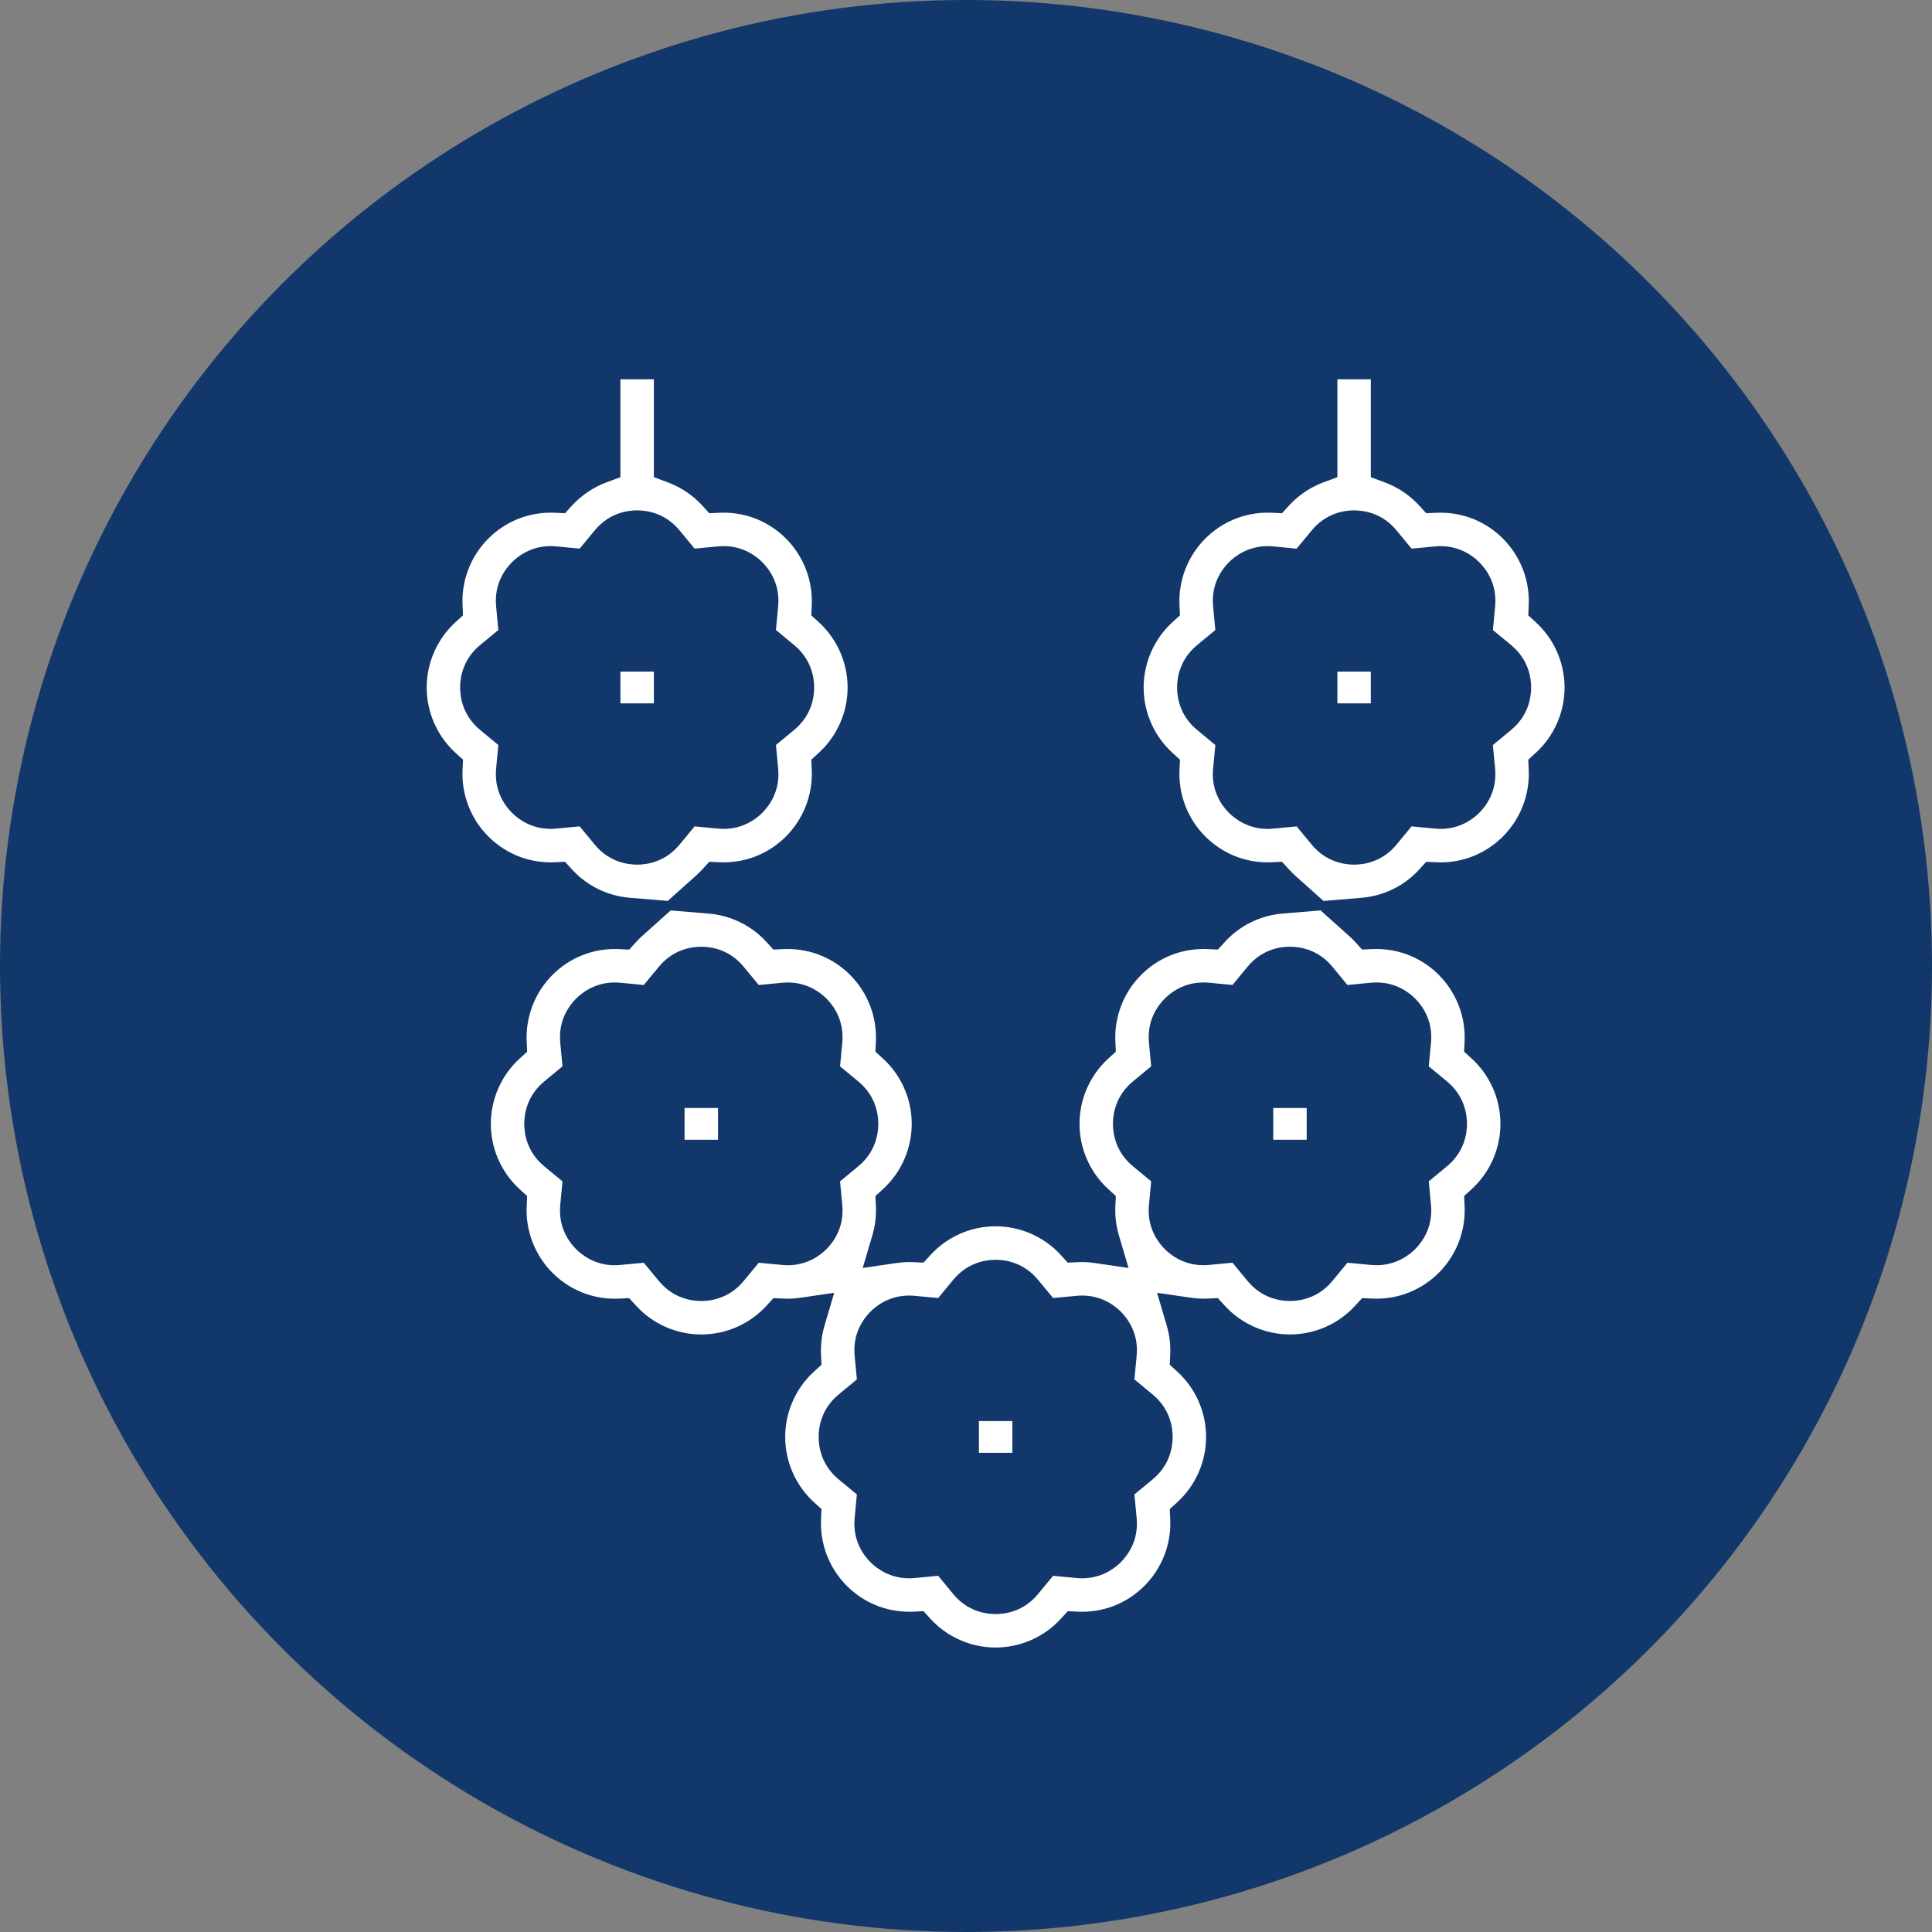 <?xml version="1.0" encoding="UTF-8"?> <svg xmlns="http://www.w3.org/2000/svg" width="163" height="163" viewBox="0 0 163 163" fill="none"><rect x="0" y="0" width="163" height="163" fill="#808080" stroke="none"/><circle cx="81.5" cy="81.5" r="81.5" fill="#11376B"></circle><g clip-path="url(#clip0_946_2965)"><path d="M85.411 119.893H82.59V122.571H85.411V119.893Z" fill="white"></path><path d="M60.577 93.48H57.756V96.158H60.577V93.48Z" fill="white"></path><path d="M55.165 56.664H52.344V59.342H55.165V56.664Z" fill="white"></path><path d="M83.999 139C81.909 139 79.902 138.115 78.497 136.571L77.917 135.934L77.056 135.974C76.941 135.979 76.825 135.981 76.71 135.981C74.723 135.981 72.852 135.205 71.445 133.796C69.965 132.315 69.173 130.269 69.27 128.181L69.31 127.32L68.672 126.738C67.13 125.331 66.246 123.323 66.246 121.23C66.246 119.138 67.13 117.13 68.672 115.723L69.31 115.141L69.27 114.28C69.232 113.451 69.331 112.625 69.568 111.825L70.38 109.071L67.541 109.487C67.174 109.541 66.807 109.569 66.448 109.569C66.337 109.569 66.224 109.566 66.113 109.561L65.252 109.521L64.671 110.159C63.265 111.702 61.258 112.587 59.167 112.587C57.076 112.587 55.069 111.702 53.663 110.159L53.082 109.522L52.221 109.562C52.107 109.567 51.989 109.57 51.874 109.57C49.887 109.57 48.018 108.794 46.61 107.384C45.131 105.903 44.338 103.858 44.435 101.769L44.475 100.908L43.838 100.327C42.296 98.919 41.411 96.911 41.411 94.819C41.411 92.726 42.296 90.718 43.838 89.311L44.475 88.73L44.435 87.868C44.338 85.78 45.132 83.734 46.61 82.253C48.019 80.844 49.886 80.068 51.87 80.068C51.987 80.068 52.105 80.071 52.22 80.076L53.082 80.117L53.663 79.479C53.831 79.295 54.012 79.115 54.203 78.944L56.585 76.812L59.791 77.079C61.669 77.235 63.403 78.088 64.671 79.479L65.251 80.115L66.112 80.075C66.226 80.07 66.343 80.068 66.456 80.068C68.445 80.068 70.315 80.844 71.723 82.253C73.202 83.734 73.995 85.78 73.898 87.867L73.858 88.728L74.495 89.31C76.037 90.717 76.922 92.725 76.922 94.818C76.922 96.91 76.037 98.918 74.495 100.325L73.858 100.907L73.898 101.768C73.937 102.596 73.836 103.422 73.6 104.223L72.787 106.976L75.626 106.561C75.991 106.508 76.358 106.48 76.717 106.48C76.828 106.48 76.941 106.482 77.053 106.487L77.915 106.527L78.496 105.889C79.903 104.346 81.909 103.461 83.999 103.461C86.09 103.461 88.097 104.346 89.503 105.889L90.083 106.526L90.944 106.487C91.053 106.482 91.165 106.48 91.275 106.48C91.636 106.48 92.006 106.507 92.373 106.561L95.211 106.976L94.399 104.223C94.163 103.422 94.062 102.595 94.101 101.767L94.141 100.906L93.504 100.324C91.962 98.917 91.077 96.909 91.077 94.817C91.077 92.724 91.962 90.716 93.504 89.309L94.141 88.727L94.101 87.866C94.004 85.778 94.798 83.732 96.276 82.251C97.685 80.842 99.552 80.066 101.536 80.066C101.653 80.066 101.771 80.069 101.886 80.074L102.748 80.114L103.329 79.477C104.597 78.086 106.329 77.233 108.209 77.077L111.415 76.81L113.797 78.942C113.988 79.112 114.17 79.293 114.338 79.477L114.919 80.113L115.78 80.073C115.895 80.068 116.013 80.066 116.128 80.066C118.113 80.066 119.982 80.842 121.391 82.251C122.87 83.732 123.663 85.778 123.566 87.866L123.526 88.727L124.163 89.309C125.705 90.716 126.59 92.724 126.59 94.817C126.59 96.909 125.705 98.917 124.163 100.324L123.526 100.906L123.566 101.767C123.663 103.855 122.869 105.901 121.391 107.382C119.982 108.791 118.114 109.567 116.13 109.567C116.013 109.567 115.895 109.564 115.781 109.559L114.919 109.519L114.338 110.156C112.932 111.7 110.925 112.585 108.834 112.585C106.743 112.585 104.736 111.7 103.33 110.156L102.75 109.52L101.889 109.559C101.779 109.564 101.669 109.566 101.559 109.566C101.198 109.566 100.829 109.539 100.459 109.485L97.62 109.07L98.432 111.824C98.669 112.626 98.769 113.452 98.731 114.28L98.691 115.141L99.329 115.723C100.871 117.13 101.755 119.137 101.755 121.23C101.755 123.324 100.871 125.331 99.329 126.738L98.691 127.32L98.731 128.181C98.829 130.269 98.035 132.315 96.556 133.796C95.148 135.205 93.281 135.981 91.301 135.981C91.183 135.981 91.064 135.978 90.947 135.973L90.085 135.932L89.504 136.569C88.097 138.113 86.091 138.998 84.001 138.998L83.999 139ZM80.429 134.495C81.638 135.959 83.185 136.177 83.999 136.177C84.814 136.177 86.362 135.959 87.57 134.495L88.848 132.949L90.848 133.138C90.999 133.152 91.153 133.159 91.303 133.159C92.955 133.159 94.054 132.308 94.561 131.801C95.137 131.225 96.077 129.976 95.898 128.085L95.709 126.083L97.255 124.805C98.717 123.594 98.935 122.046 98.935 121.232C98.935 120.417 98.717 118.869 97.255 117.658L95.709 116.38L95.898 114.378C96.078 112.488 95.138 111.239 94.562 110.662C94.055 110.154 92.956 109.304 91.302 109.304C91.153 109.304 91 109.311 90.851 109.325L88.849 109.514L87.571 107.968C86.362 106.504 84.815 106.286 84.001 106.286C83.186 106.286 81.638 106.504 80.43 107.968L79.152 109.514L77.152 109.325C77 109.311 76.847 109.304 76.699 109.304C75.045 109.304 73.946 110.155 73.44 110.662C72.864 111.238 71.924 112.487 72.104 114.378L72.293 116.38L70.747 117.658C69.285 118.869 69.067 120.417 69.067 121.232C69.067 122.046 69.285 123.594 70.747 124.805L72.293 126.083L72.104 128.085C71.924 129.975 72.864 131.225 73.44 131.801C73.946 132.308 75.044 133.159 76.699 133.159C76.849 133.159 77 133.152 77.151 133.138L79.152 132.947L80.43 134.494L80.429 134.495ZM55.594 108.082C56.804 109.546 58.35 109.764 59.165 109.764C59.979 109.764 61.527 109.546 62.736 108.082L64.013 106.536L66.013 106.725C66.165 106.739 66.316 106.747 66.466 106.747C68.122 106.747 69.219 105.895 69.727 105.388C70.302 104.812 71.242 103.562 71.063 101.672L70.874 99.671L72.419 98.391C73.882 97.181 74.1 95.633 74.1 94.818C74.1 94.003 73.882 92.455 72.419 91.245L70.874 89.966L71.063 87.964C71.242 86.074 70.302 84.826 69.727 84.249C69.22 83.742 68.123 82.891 66.468 82.891C66.319 82.891 66.166 82.898 66.014 82.912L64.013 83.102L62.736 81.555C61.526 80.092 59.979 79.873 59.165 79.873C58.35 79.873 56.803 80.092 55.594 81.555L54.316 83.102L52.316 82.912C52.165 82.898 52.013 82.891 51.865 82.891C50.21 82.891 49.112 83.743 48.604 84.249C48.029 84.826 47.089 86.074 47.267 87.965L47.456 89.967L45.91 91.246C44.448 92.455 44.23 94.004 44.23 94.819C44.23 95.634 44.448 97.183 45.91 98.392L47.456 99.671L47.267 101.672C47.088 103.561 48.027 104.811 48.603 105.387C49.111 105.895 50.208 106.747 51.863 106.747C52.012 106.747 52.164 106.739 52.315 106.725L54.316 106.536L55.594 108.082ZM105.262 108.081C106.471 109.545 108.019 109.763 108.833 109.763C109.647 109.763 111.195 109.545 112.404 108.08L113.681 106.534L115.682 106.723C115.833 106.737 115.984 106.744 116.131 106.744C117.79 106.744 118.888 105.893 119.395 105.385C119.97 104.81 120.91 103.561 120.731 101.67L120.542 99.668L122.087 98.39C123.55 97.18 123.768 95.633 123.768 94.817C123.768 94.001 123.55 92.454 122.087 91.243L120.542 89.965L120.731 87.963C120.91 86.073 119.97 84.825 119.394 84.247C118.887 83.74 117.79 82.889 116.135 82.889C115.985 82.889 115.833 82.896 115.682 82.91L113.68 83.1L112.403 81.553C111.193 80.09 109.646 79.871 108.832 79.871C108.018 79.871 106.471 80.09 105.261 81.553L103.984 83.1L101.983 82.91C101.831 82.896 101.679 82.889 101.529 82.889C99.875 82.889 98.777 83.74 98.27 84.248C97.695 84.825 96.755 86.073 96.934 87.963L97.123 89.965L95.578 91.243C94.115 92.453 93.897 94.002 93.897 94.817C93.897 95.632 94.115 97.179 95.578 98.39L97.123 99.668L96.934 101.67C96.755 103.56 97.695 104.809 98.27 105.385C98.778 105.893 99.875 106.743 101.529 106.743C101.678 106.743 101.831 106.736 101.982 106.722L103.984 106.533L105.261 108.079L105.262 108.081ZM109.281 73.878C109.09 73.707 108.909 73.527 108.74 73.343L108.159 72.707L107.298 72.746C107.183 72.752 107.065 72.755 106.948 72.755C104.964 72.755 103.096 71.979 101.687 70.57C100.208 69.089 99.415 67.043 99.512 64.955L99.552 64.094L98.915 63.512C97.373 62.105 96.488 60.097 96.488 58.004C96.488 55.912 97.373 53.904 98.915 52.496L99.552 51.915L99.512 51.054C99.415 48.965 100.209 46.919 101.687 45.439C103.096 44.029 104.966 43.253 106.955 43.253C107.069 43.253 107.185 43.255 107.299 43.261L108.16 43.3L108.74 42.663C109.534 41.792 110.535 41.114 111.638 40.704L112.833 40.258V32H115.655V40.26L116.85 40.705C117.953 41.115 118.954 41.793 119.748 42.664L120.328 43.301L121.189 43.262C121.303 43.257 121.419 43.255 121.533 43.255C123.523 43.255 125.393 44.031 126.801 45.44C128.28 46.921 129.073 48.967 128.976 51.055L128.936 51.916L129.573 52.498C131.115 53.905 132 55.912 132 58.005C132 60.099 131.115 62.106 129.572 63.514L128.935 64.096L128.975 64.957C129.072 67.045 128.278 69.091 126.8 70.572C125.391 71.981 123.524 72.757 121.541 72.757C121.423 72.757 121.305 72.754 121.19 72.749L120.329 72.709L119.748 73.346C118.48 74.737 116.746 75.59 114.868 75.746L111.662 76.013L109.28 73.881L109.281 73.878ZM110.673 71.267C111.882 72.73 113.43 72.949 114.244 72.949C115.058 72.949 116.606 72.73 117.815 71.267L119.092 69.72L121.093 69.909C121.245 69.923 121.397 69.931 121.545 69.931C123.202 69.931 124.299 69.079 124.806 68.572C125.381 67.996 126.321 66.748 126.142 64.858L125.953 62.856L127.498 61.577C128.961 60.368 129.179 58.819 129.179 58.004C129.179 57.189 128.961 55.642 127.498 54.431L125.953 53.153L126.142 51.151C126.321 49.261 125.381 48.012 124.806 47.436C124.298 46.928 123.201 46.078 121.547 46.078C121.397 46.078 121.245 46.085 121.095 46.099L119.093 46.288L117.816 44.742C116.606 43.278 115.059 43.06 114.245 43.06C113.431 43.06 111.883 43.278 110.674 44.742L109.397 46.288L107.397 46.099C107.245 46.085 107.092 46.078 106.941 46.078C105.287 46.078 104.19 46.929 103.683 47.437C103.108 48.012 102.168 49.261 102.347 51.152L102.536 53.154L100.991 54.432C99.528 55.642 99.31 57.19 99.31 58.005C99.31 58.82 99.528 60.369 100.991 61.578L102.536 62.857L102.347 64.859C102.168 66.749 103.108 67.999 103.683 68.575C104.19 69.081 105.287 69.933 106.943 69.933C107.093 69.933 107.244 69.926 107.395 69.912L109.397 69.722L110.674 71.269L110.673 71.267ZM53.131 75.743C51.252 75.588 49.52 74.735 48.251 73.344L47.67 72.707L46.809 72.746C46.694 72.752 46.577 72.755 46.461 72.755C44.476 72.755 42.608 71.979 41.199 70.57C39.72 69.089 38.927 67.043 39.024 64.955L39.064 64.094L38.427 63.512C36.885 62.105 36 60.097 36 58.004C36 55.912 36.885 53.904 38.427 52.496L39.064 51.915L39.024 51.054C38.927 48.965 39.721 46.919 41.199 45.439C42.608 44.029 44.478 43.253 46.468 43.253C46.581 43.253 46.697 43.255 46.811 43.261L47.671 43.3L48.251 42.663C49.045 41.792 50.047 41.114 51.149 40.704L52.344 40.258V32H55.165V40.258L56.361 40.704C57.464 41.114 58.465 41.792 59.259 42.663L59.84 43.301L60.701 43.261C60.815 43.255 60.932 43.253 61.047 43.253C63.035 43.253 64.904 44.029 66.311 45.439C67.791 46.919 68.584 48.965 68.487 51.054L68.447 51.915L69.084 52.496C70.626 53.904 71.511 55.912 71.511 58.004C71.511 60.097 70.626 62.105 69.084 63.512L68.447 64.094L68.487 64.955C68.584 67.042 67.79 69.089 66.311 70.57C64.903 71.979 63.036 72.755 61.052 72.755C60.936 72.755 60.818 72.752 60.702 72.746L59.841 72.707L59.26 73.344C59.091 73.529 58.91 73.708 58.719 73.879L56.337 76.01L53.131 75.743ZM50.184 71.267C51.394 72.73 52.941 72.949 53.755 72.949C54.569 72.949 56.117 72.73 57.325 71.267L58.603 69.72L60.603 69.909C60.755 69.923 60.907 69.931 61.056 69.931C62.712 69.931 63.81 69.079 64.317 68.572C64.892 67.996 65.832 66.748 65.653 64.857L65.464 62.855L67.009 61.576C68.472 60.367 68.69 58.818 68.69 58.003C68.69 57.188 68.472 55.641 67.009 54.43L65.464 53.151L65.653 51.15C65.832 49.259 64.892 48.01 64.317 47.434C63.81 46.927 62.713 46.075 61.058 46.075C60.908 46.075 60.756 46.083 60.603 46.097L58.602 46.286L57.325 44.739C56.115 43.276 54.568 43.058 53.754 43.058C52.94 43.058 51.393 43.276 50.183 44.739L48.906 46.286L46.905 46.097C46.753 46.083 46.602 46.075 46.453 46.075C44.798 46.075 43.7 46.926 43.193 47.434C42.617 48.01 41.677 49.259 41.856 51.15L42.045 53.151L40.499 54.43C39.037 55.639 38.819 57.188 38.819 58.003C38.819 58.818 39.037 60.367 40.499 61.576L42.045 62.855L41.856 64.857C41.677 66.747 42.616 67.995 43.192 68.571C43.7 69.079 44.798 69.93 46.45 69.93C46.601 69.93 46.753 69.922 46.904 69.908L48.906 69.719L50.183 71.266L50.184 71.267Z" fill="white"></path><path d="M115.655 56.664H112.834V59.342H115.655V56.664Z" fill="white"></path><path d="M110.243 93.48H107.422V96.158H110.243V93.48Z" fill="white"></path></g><defs><clipPath id="clip0_946_2965"><rect width="96" height="107" fill="white" transform="translate(36 32)"></rect></clipPath></defs></svg> 